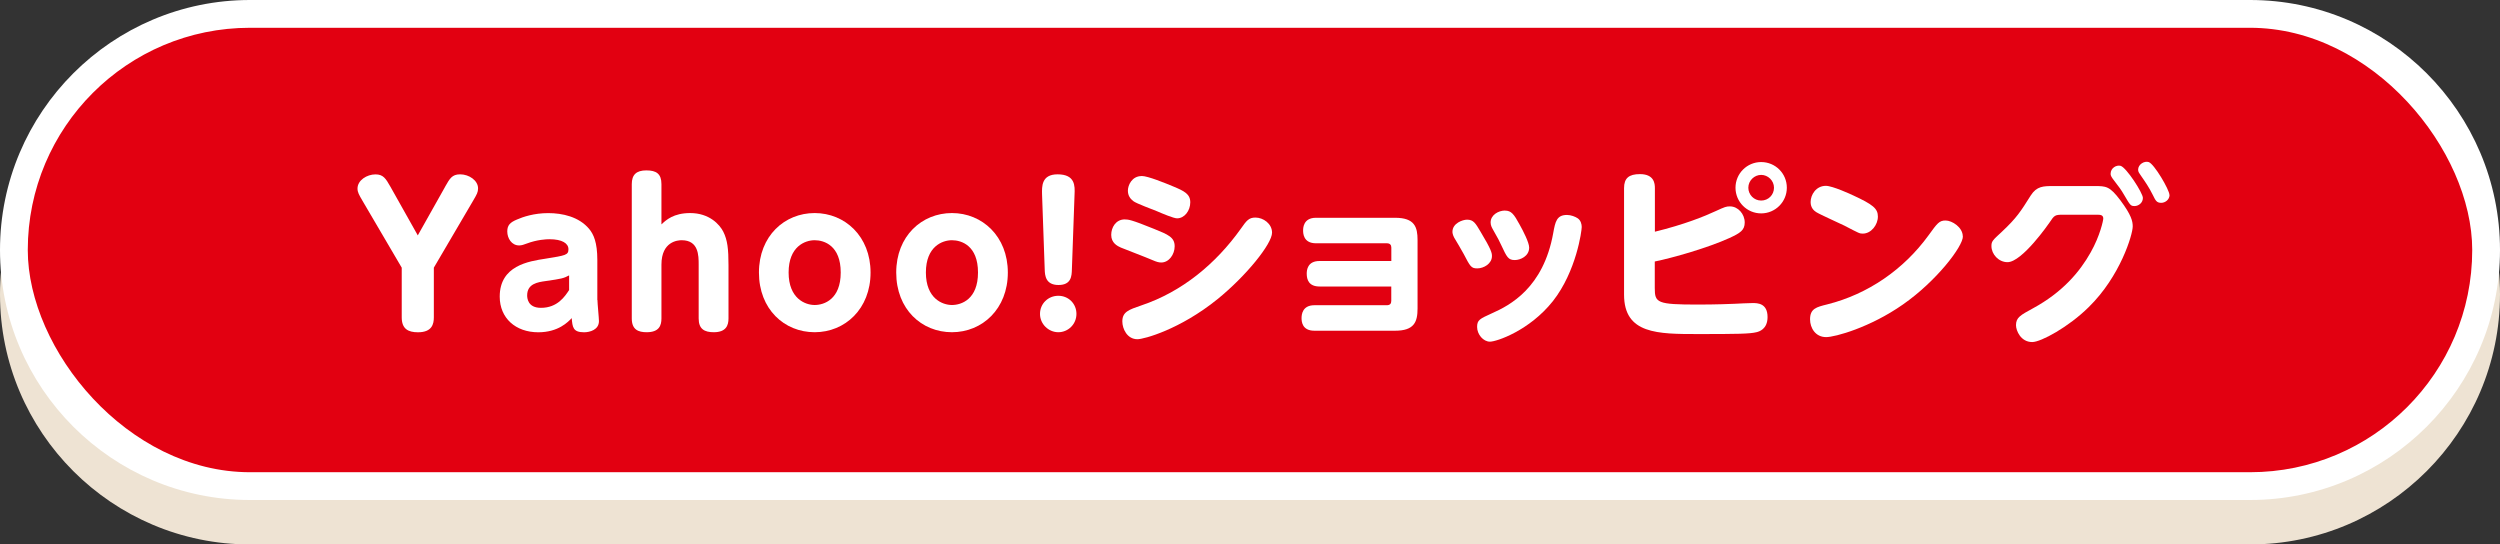 <?xml version="1.0" encoding="UTF-8"?>
<svg id="_レイヤー_2" data-name="レイヤー 2" xmlns="http://www.w3.org/2000/svg" viewBox="0 0 450 98">
  <rect x="0" y="0" width="450" height="98" fill="#333333" stroke="none"/>
  <defs>
    <style>
      .cls-1 {
        fill: #e20011;
      }

      .cls-1, .cls-2, .cls-3 {
        stroke-width: 0px;
      }

      .cls-2 {
        fill: #fff;
      }

      .cls-3 {
        fill: #eee3d3;
      }
    </style>
  </defs>
  <g id="design">
    <g id="btn__yahoo_shopping_sp" data-name="btn_
yahoo shopping_sp">
      <g>
        <g>
          <path class="cls-3" d="M405,98H45C20.19,98,0,77.81,0,53S20.19,8,45,8h360c24.81,0,45,20.19,45,45s-20.19,45-45,45ZM45,18c-19.3,0-35,15.7-35,35s15.7,35,35,35h360c19.3,0,35-15.7,35-35s-15.7-35-35-35H45Z"/>
          <path class="cls-3" d="M75.24,72.8c-4.74,0-7.92-3.09-7.92-7.69v-7.58l-6.45-11c-.74-1.29-1.51-2.62-1.51-4.6,0-4.16,3.69-7.55,8.23-7.55s6.09,3.08,7.03,4.74l.58,1.04.65-1.15c.92-1.62,2.64-4.62,6.97-4.62s8.23,3.37,8.23,7.52c0,2.05-.73,3.3-1.57,4.74l-6.39,10.89v7.58c0,4.6-3.16,7.69-7.86,7.69Z"/>
          <path class="cls-3" d="M105.12,72.8c-1.18,0-2.46-.19-3.61-.77-1.43.51-2.97.77-4.62.77-6.92,0-11.94-4.8-11.94-11.42,0-3.34,1.08-5.71,2.62-7.4-.8-1.22-1.26-2.7-1.26-4.33,0-2.17.83-5.1,4.81-6.76,1.56-.68,4.22-1.54,7.57-1.54,4.74,0,8.73,1.66,11.22,4.66,1.81,2.21,2.62,4.91,2.62,8.77v7.17c.01.33.07.98.12,1.62.1,1.25.15,1.79.15,2.23,0,3.99-3.3,7.01-7.69,7.01Z"/>
          <path class="cls-3" d="M128.48,72.8c-2.59,0-4.7-.95-6.06-2.57-1.34,1.62-3.44,2.57-6.01,2.57-4.6,0-7.69-3.01-7.69-7.48v-24.17c0-4.48,3.06-7.48,7.62-7.48s7.72,3.01,7.72,7.48v.2c.06,0,.11,0,.17,0,5.38,0,8.9,3.12,10.4,6.05,1.39,2.72,1.5,5.49,1.5,8.33v9.59c0,4.47-3.07,7.48-7.65,7.48ZM126.13,65.32h0s5,0,5,0h-5Z"/>
          <path class="cls-3" d="M146.64,72.8c-8.57,0-15.03-6.77-15.03-15.74s6.46-15.71,15.03-15.71,15.06,6.75,15.06,15.71-6.48,15.74-15.06,15.74Z"/>
          <path class="cls-3" d="M171.35,72.8c-8.57,0-15.03-6.77-15.03-15.74s6.46-15.71,15.03-15.71,15.06,6.75,15.06,15.71-6.48,15.74-15.06,15.74Z"/>
          <path class="cls-3" d="M190.5,72.8c-4.58,0-8.3-3.72-8.3-8.3,0-1.72.53-3.32,1.44-4.65-.33-.88-.55-1.93-.59-3.19l-.48-13.56,5-.13-5,.07c-.03-1.25-.11-4.19,2.1-6.45.99-1.01,2.77-2.22,5.69-2.22,3.15,0,5.03,1.27,6.04,2.33,2.2,2.31,2.07,5.25,2.01,6.5l-.47,13.48c-.04,1.27-.25,2.33-.59,3.21.89,1.32,1.41,2.9,1.41,4.61,0,4.58-3.71,8.3-8.26,8.3ZM188.81,64.11c-.03.12-.05.25-.05.39,0,.96.78,1.74,1.74,1.74s1.7-.76,1.7-1.74c0-.13-.01-.25-.04-.37-.73.15-1.33.17-1.63.17s-.95-.02-1.72-.19ZM188.42,42.95l-.85.03.85-.03ZM188.68,42.94s0,0,0,0l3.71-.13s0,0,0-.01l-3.72.14Z"/>
          <path class="cls-3" d="M204.74,74.06c-4.77,0-7.72-4.25-7.72-8.2,0-4.86,3.7-6.52,6.12-7.38-.32-.13-.65-.25-.97-.38-.84-.33-1.64-.64-2.29-.9l-.15-.06c-4.25-1.88-4.71-5.42-4.71-6.85,0-2.7,1.25-5.04,3.19-6.43-.11-.5-.16-1.03-.16-1.56,0-3.66,2.86-7.62,7.48-7.62,1.57,0,3.54.59,7.56,2.25,2.01.83,6.18,2.56,6.18,7.48,0,.82-.12,1.62-.34,2.37.12-.16.23-.32.35-.48,1.22-1.73,2.91-4.13,6.72-4.13,4.41,0,7.99,3.46,7.99,7.72,0,6.33-11.56,15.76-11.68,15.85-7.02,5.68-14.63,8.32-17.56,8.32Z"/>
          <path class="cls-3" d="M251.12,72.53h-14.52c-4.3,0-7.31-2.99-7.31-7.28,0-1.84.58-3.47,1.59-4.71-.43-.96-.67-2.07-.67-3.28s.25-2.33.72-3.31c-.87-1.2-1.36-2.73-1.36-4.48,0-4.22,3.07-7.28,7.31-7.28h14.24c2.72,0,9.05.88,9.05,9.01v12.31c0,8.13-6.33,9.01-9.05,9.01Z"/>
          <path class="cls-3" d="M268.18,74.5c-3.96,0-7.31-3.5-7.31-7.65,0-3.05,1.49-4.69,3.17-5.76-2.73-.71-3.92-2.98-4.99-5.03l-.07-.13c-.16-.3-.98-1.68-1.25-2.14l-.39-.67c-.58-1.1-.89-2.27-.89-3.4,0-4.29,3.94-7.18,7.62-7.18.64,0,1.23.07,1.76.21,1.34-1.14,3.12-1.84,5.07-1.84,2.9,0,4.64,1.51,5.78,3.09,1.08-1.3,2.75-2.3,5.37-2.3,1.64,0,3.42.56,4.78,1.5,1.79,1.24,2.87,3.36,2.87,5.68,0,1.39-1.09,9.86-6.27,16.45l-.02.02c-5.15,6.48-12.46,9.16-15.24,9.16ZM263.97,52.54c.29,0,.55-.03.79-.11-.09-.15-.19-.33-.3-.53-.19.18-.35.4-.49.63ZM272.33,49.84c.06.11.12.22.17.33.1-.11.2-.23.28-.36-.15,0-.31,0-.45.02Z"/>
          <path class="cls-3" d="M305.69,73.14c-6.87,0-18.36,0-18.36-12.1v-19.17c0-4.57,3.08-7.52,7.86-7.52s7.69,3.02,7.69,7.52v1.17c1.74-.62,3.03-1.17,3.84-1.55.25-.11.48-.22.7-.32.33-5.01,4.51-8.99,9.6-8.99s9.62,4.32,9.62,9.62c0,4.86-3.62,8.89-8.31,9.54-1.18,2.35-3.53,3.43-4.98,4.09-1.81.83-4.14,1.67-6.48,2.42,1.72-.01,3.49-.06,5.11-.12.68-.04,2.84-.14,3.5-.14,5.31,0,7.69,3.77,7.69,7.52s-2.26,6.7-5.76,7.57c-1.71.44-3.75.49-11.71.49ZM317.01,41.42c-.21,0-.38.17-.38.38,0,.18.14.38.38.38.21,0,.38-.2.38-.38,0-.21-.17-.38-.38-.38Z"/>
          <path class="cls-3" d="M328.71,73.68c-4.42,0-7.89-3.6-7.89-8.2,0-5.85,4.99-7.07,6.87-7.53,2.49-.62,4.88-1.61,7.08-2.92-1.43-.08-2.32-.55-4.69-1.78l-.37-.19c-.18-.09-.71-.33-1.32-.62-2.54-1.17-3.55-1.66-4.2-2.08-2.06-1.31-3.26-3.51-3.26-6,0-4.37,3.48-7.92,7.75-7.92,2.48,0,6.29,1.83,7.03,2.19,3.28,1.52,7.32,3.42,7.32,8.35,0,.19,0,.39-.02.58.03-.04.06-.08.09-.12,1.85-2.55,3.43-4.74,7.14-4.74s8.09,3.36,8.09,7.86c0,5.01-7.71,12.71-12.92,16.34-6.59,4.62-13.86,6.78-16.69,6.78ZM328.2,46.42h0,0Z"/>
          <path class="cls-3" d="M365.8,74.57c-4.74,0-7.92-4.15-7.92-8.03,0-3.35,1.83-5.11,3.8-6.36-.11,0-.22,0-.33,0-4.28,0-7.89-3.61-7.89-7.89,0-3.06,1.54-4.47,3.48-6.26,2.15-2.01,2.6-2.73,4.28-5.4l.08-.12c2.58-4.03,6.19-4.03,8.34-4.03h5.9c.43-.9,1.08-1.7,1.9-2.33,1.6-1.22,3.69-1.65,5.58-1.13.02,0,.04.01.06.02,1.57-.92,3.45-1.17,5.15-.66,3.57,1.11,7.29,8.12,7.29,10.7,0,3.54-2.91,6.43-6.5,6.43-.06,0-.12,0-.18,0-.41,3.66-3.54,11.65-9.38,17.35-3.22,3.19-9.61,7.71-13.66,7.71ZM389.36,39.53c.08.15.16.3.24.46.05-.13.1-.26.14-.39-.12-.03-.25-.05-.37-.06Z"/>
        </g>
        <g>
          <path class="cls-2" d="M405,90H45C20.19,90,0,69.81,0,45S20.19,0,45,0h360c24.81,0,45,20.19,45,45s-20.19,45-45,45ZM45,10c-19.3,0-35,15.7-35,35s15.7,35,35,35h360c19.3,0,35-15.7,35-35s-15.7-35-35-35H45Z"/>
          <g>
            <path class="cls-2" d="M75.24,64.8c-4.74,0-7.92-3.09-7.92-7.69v-7.58l-6.45-11c-.74-1.29-1.51-2.62-1.51-4.6,0-4.16,3.69-7.55,8.23-7.55s6.09,3.08,7.03,4.74l.58,1.04.65-1.15c.92-1.62,2.64-4.62,6.97-4.62s8.23,3.37,8.23,7.52c0,2.05-.73,3.3-1.57,4.74l-6.39,10.89v7.58c0,4.6-3.16,7.69-7.86,7.69Z"/>
            <path class="cls-2" d="M105.12,64.8c-1.18,0-2.46-.19-3.61-.77-1.43.51-2.97.77-4.62.77-6.92,0-11.94-4.8-11.94-11.42,0-3.34,1.08-5.71,2.62-7.4-.8-1.22-1.26-2.7-1.26-4.33,0-2.17.83-5.1,4.81-6.76,1.56-.68,4.22-1.54,7.57-1.54,4.74,0,8.73,1.66,11.22,4.66,1.81,2.21,2.62,4.91,2.62,8.77v7.17c.01.33.07.98.12,1.62.1,1.25.15,1.79.15,2.23,0,3.99-3.3,7.01-7.69,7.01Z"/>
            <path class="cls-2" d="M128.48,64.8c-2.59,0-4.7-.95-6.06-2.57-1.34,1.62-3.44,2.57-6.01,2.57-4.6,0-7.69-3.01-7.69-7.48v-24.17c0-4.48,3.06-7.48,7.62-7.48s7.72,3.01,7.72,7.48v.2c.06,0,.11,0,.17,0,5.38,0,8.9,3.12,10.4,6.05,1.39,2.72,1.5,5.49,1.5,8.33v9.59c0,4.47-3.07,7.48-7.65,7.48ZM126.13,57.32h0s5,0,5,0h-5Z"/>
            <path class="cls-2" d="M146.64,64.8c-8.57,0-15.03-6.77-15.03-15.74s6.46-15.71,15.03-15.71,15.06,6.75,15.06,15.71-6.48,15.74-15.06,15.74Z"/>
            <path class="cls-2" d="M171.35,64.8c-8.57,0-15.03-6.77-15.03-15.74s6.46-15.71,15.03-15.71,15.06,6.75,15.06,15.71-6.48,15.74-15.06,15.74Z"/>
            <path class="cls-2" d="M190.5,64.8c-4.58,0-8.3-3.72-8.3-8.3,0-1.72.53-3.32,1.44-4.65-.33-.88-.55-1.93-.59-3.19l-.48-13.56,5-.13-5,.07c-.03-1.25-.11-4.19,2.1-6.45.99-1.01,2.77-2.22,5.69-2.22,3.15,0,5.03,1.27,6.04,2.33,2.2,2.31,2.07,5.25,2.01,6.5l-.47,13.48c-.04,1.27-.25,2.33-.59,3.21.89,1.32,1.41,2.9,1.41,4.61,0,4.58-3.71,8.3-8.26,8.3ZM188.81,56.11c-.03.12-.05.25-.05.39,0,.96.78,1.74,1.74,1.74s1.7-.76,1.7-1.74c0-.13-.01-.25-.04-.37-.73.15-1.33.17-1.63.17s-.95-.02-1.72-.19ZM188.42,34.95l-.85.03.85-.03ZM188.68,34.94s0,0,0,0l3.71-.13s0,0,0-.01l-3.72.14Z"/>
            <path class="cls-2" d="M204.74,66.06c-4.77,0-7.72-4.25-7.72-8.2,0-4.86,3.7-6.52,6.12-7.38-.32-.13-.65-.25-.97-.38-.84-.33-1.64-.64-2.29-.9l-.15-.06c-4.25-1.88-4.71-5.42-4.71-6.85,0-2.7,1.25-5.04,3.19-6.43-.11-.5-.16-1.03-.16-1.56,0-3.66,2.86-7.62,7.48-7.62,1.57,0,3.54.59,7.56,2.25,2.01.83,6.18,2.56,6.18,7.48,0,.82-.12,1.62-.34,2.37.12-.16.23-.32.35-.48,1.22-1.73,2.91-4.13,6.72-4.13,4.41,0,7.99,3.46,7.99,7.72,0,6.33-11.56,15.76-11.68,15.85-7.02,5.68-14.63,8.32-17.56,8.32Z"/>
            <path class="cls-2" d="M251.12,64.53h-14.52c-4.3,0-7.31-2.99-7.31-7.28,0-1.84.58-3.47,1.59-4.71-.43-.96-.67-2.07-.67-3.28s.25-2.33.72-3.31c-.87-1.2-1.36-2.73-1.36-4.48,0-4.22,3.07-7.28,7.31-7.28h14.24c2.72,0,9.05.88,9.05,9.01v12.31c0,8.13-6.33,9.01-9.05,9.01Z"/>
            <path class="cls-2" d="M268.18,66.5c-3.96,0-7.31-3.5-7.31-7.65,0-3.05,1.49-4.69,3.17-5.76-2.73-.71-3.92-2.98-4.99-5.03l-.07-.13c-.16-.3-.98-1.68-1.25-2.14l-.39-.67c-.58-1.1-.89-2.27-.89-3.4,0-4.29,3.94-7.18,7.62-7.18.64,0,1.23.07,1.76.21,1.34-1.14,3.12-1.84,5.07-1.84,2.9,0,4.64,1.51,5.78,3.09,1.08-1.3,2.75-2.3,5.37-2.3,1.64,0,3.42.56,4.78,1.5,1.79,1.24,2.87,3.36,2.87,5.68,0,1.39-1.09,9.86-6.27,16.45l-.02.02c-5.15,6.48-12.46,9.16-15.24,9.16ZM263.97,44.54c.29,0,.55-.03.79-.11-.09-.15-.19-.33-.3-.53-.19.18-.35.4-.49.63ZM272.33,41.84c.06.11.12.22.17.33.1-.11.2-.23.28-.36-.15,0-.31,0-.45.02Z"/>
            <path class="cls-2" d="M305.69,65.14c-6.87,0-18.36,0-18.36-12.1v-19.17c0-4.57,3.08-7.52,7.86-7.52s7.69,3.02,7.69,7.52v1.17c1.74-.62,3.03-1.17,3.84-1.55.25-.11.48-.22.7-.32.33-5.01,4.51-8.99,9.6-8.99s9.62,4.32,9.62,9.62c0,4.86-3.62,8.89-8.31,9.54-1.18,2.35-3.53,3.43-4.98,4.09-1.81.83-4.14,1.67-6.48,2.42,1.72-.01,3.49-.06,5.11-.12.68-.04,2.84-.14,3.5-.14,5.31,0,7.69,3.77,7.69,7.52s-2.26,6.7-5.76,7.57c-1.71.44-3.75.49-11.71.49ZM317.01,33.42c-.21,0-.38.17-.38.38,0,.18.14.38.38.38.21,0,.38-.2.38-.38,0-.21-.17-.38-.38-.38Z"/>
            <path class="cls-2" d="M328.71,65.68c-4.42,0-7.89-3.6-7.89-8.2,0-5.85,4.99-7.07,6.87-7.53,2.49-.62,4.88-1.61,7.08-2.92-1.43-.08-2.32-.55-4.69-1.78l-.37-.19c-.18-.09-.71-.33-1.32-.62-2.54-1.17-3.55-1.66-4.2-2.08-2.06-1.31-3.26-3.51-3.26-6,0-4.37,3.48-7.92,7.75-7.92,2.48,0,6.29,1.83,7.03,2.19,3.28,1.52,7.32,3.42,7.32,8.35,0,.19,0,.39-.02.58.03-.04.06-.08.09-.12,1.85-2.55,3.43-4.74,7.14-4.74s8.09,3.36,8.09,7.86c0,5.01-7.71,12.71-12.92,16.34-6.59,4.62-13.86,6.78-16.69,6.78ZM328.2,38.42h0,0Z"/>
            <path class="cls-2" d="M365.8,66.57c-4.74,0-7.92-4.15-7.92-8.03,0-3.35,1.83-5.11,3.8-6.36-.11,0-.22,0-.33,0-4.28,0-7.89-3.61-7.89-7.89,0-3.06,1.54-4.47,3.48-6.26,2.15-2.01,2.6-2.73,4.28-5.4l.08-.12c2.58-4.03,6.19-4.03,8.34-4.03h5.9c.43-.9,1.08-1.7,1.9-2.33,1.6-1.22,3.69-1.65,5.58-1.13.02,0,.04.01.06.02,1.57-.92,3.45-1.17,5.15-.66,3.57,1.11,7.29,8.12,7.29,10.7,0,3.54-2.91,6.43-6.5,6.43-.06,0-.12,0-.18,0-.41,3.66-3.54,11.65-9.38,17.35-3.22,3.19-9.61,7.71-13.66,7.71ZM389.36,31.53c.08.15.16.3.24.46.05-.13.1-.26.14-.39-.12-.03-.25-.05-.37-.06Z"/>
          </g>
        </g>
      </g>
      <g>
        <rect class="cls-1" x="5" y="5" width="440" height="80" rx="40" ry="40"/>
        <g>
          <path class="cls-2" d="M80.13,33.59c.82-1.43,1.22-2.21,2.69-2.21,1.63,0,3.23,1.12,3.23,2.52,0,.71-.2,1.05-.92,2.28l-7.04,12v8.94c0,1.19-.31,2.69-2.86,2.69-1.77,0-2.92-.61-2.92-2.69v-8.94l-7.04-12c-.65-1.12-.92-1.56-.92-2.24,0-1.5,1.7-2.55,3.23-2.55,1.39,0,1.84.71,2.69,2.21l4.93,8.77,4.93-8.77Z"/>
          <path class="cls-2" d="M107.54,53.99c0,.61.27,3.26.27,3.81,0,1.56-1.63,2.01-2.69,2.01-2.01,0-2.07-.95-2.21-2.55-.65.68-2.41,2.55-6.02,2.55-4.08,0-6.94-2.55-6.94-6.42,0-5.58,5.2-6.36,8.26-6.83,3.6-.58,4.11-.65,4.11-1.7s-1.12-1.8-3.43-1.8c-.54,0-2.21.07-4.08.78-.48.17-.88.34-1.36.34-1.36,0-2.14-1.29-2.14-2.52,0-1.12.51-1.63,1.73-2.14,1.09-.48,3.09-1.16,5.64-1.16s5.54.65,7.38,2.86c.78.95,1.46,2.38,1.46,5.58v7.21ZM102.44,49.57c-1.02.54-1.36.61-4.22,1.02-1.43.2-3.33.48-3.33,2.58,0,.48.1,2.24,2.48,2.24,2.99,0,4.32-2.07,5.07-3.2v-2.65Z"/>
          <path class="cls-2" d="M131.13,57.32c0,1.26-.44,2.48-2.65,2.48-1.7,0-2.72-.58-2.72-2.48v-9.69c0-1.63,0-4.39-3.06-4.39-.68,0-3.64.2-3.64,4.39v9.69c0,1.26-.41,2.48-2.65,2.48-1.5,0-2.69-.44-2.69-2.48v-24.17c0-1.7.82-2.48,2.62-2.48s2.72.61,2.72,2.48v7.24c.82-.78,2.18-2.04,5.17-2.04,3.47,0,5.3,2.07,5.95,3.33.78,1.53.95,3.2.95,6.05v9.59Z"/>
          <path class="cls-2" d="M146.64,38.35c5.44,0,10.06,4.18,10.06,10.71s-4.59,10.74-10.06,10.74-10.03-4.15-10.03-10.74,4.62-10.71,10.03-10.71ZM146.64,54.9c1.7,0,4.69-1.02,4.69-5.85s-2.96-5.81-4.69-5.81-4.69,1.12-4.69,5.81,2.99,5.85,4.69,5.85Z"/>
          <path class="cls-2" d="M171.35,38.35c5.44,0,10.06,4.18,10.06,10.71s-4.59,10.74-10.06,10.74-10.03-4.15-10.03-10.74,4.62-10.71,10.03-10.71ZM171.35,54.9c1.7,0,4.69-1.02,4.69-5.85s-2.96-5.81-4.69-5.81-4.69,1.12-4.69,5.81,2.99,5.85,4.69,5.85Z"/>
          <path class="cls-2" d="M193.76,56.5c0,1.87-1.5,3.3-3.26,3.3s-3.3-1.46-3.3-3.3,1.46-3.26,3.3-3.26,3.26,1.43,3.26,3.26ZM187.57,34.98c-.03-1.36-.14-3.6,2.79-3.6,3.2,0,3.13,2.11,3.06,3.6l-.48,13.53c-.03,1.16-.1,2.79-2.41,2.79s-2.45-1.7-2.48-2.79l-.48-13.53Z"/>
          <path class="cls-2" d="M202.46,39.5c.61,0,1.09,0,5.27,1.7,2.52,1.02,3.71,1.5,3.71,3.13,0,1.46-1.02,2.92-2.41,2.92-.48,0-.88-.13-1.53-.41-1.6-.68-4.15-1.63-5.75-2.28-.61-.27-1.73-.82-1.73-2.28,0-1.33.82-2.79,2.45-2.79ZM202.02,57.86c0-1.73,1.16-2.11,3.43-2.89,7.31-2.45,13.39-7.48,17.88-13.77,1.05-1.5,1.46-2.04,2.65-2.04,1.39,0,2.99,1.09,2.99,2.72,0,2.01-4.66,7.79-9.82,11.97-6.77,5.47-13.26,7.21-14.41,7.21-1.87,0-2.72-1.9-2.72-3.2ZM205.52,31.68c1.09,0,4.25,1.29,5.64,1.87,1.97.82,3.09,1.36,3.09,2.86s-1.02,2.89-2.38,2.89c-.61,0-2.62-.85-3.64-1.29-.65-.27-3.71-1.39-4.22-1.8-.58-.44-.99-1.02-.99-1.9,0-.95.71-2.62,2.48-2.62Z"/>
          <path class="cls-2" d="M237.52,51.57c-1.9,0-2.31-1.19-2.31-2.31,0-.65.14-2.28,2.31-2.28h12.92v-2.41c0-.48-.24-.78-.82-.78h-12.75c-2.31,0-2.31-1.87-2.31-2.31,0-.37,0-2.28,2.31-2.28h14.24c3.54,0,4.05,1.67,4.05,4.01v12.31c0,2.45-.61,4.01-4.05,4.01h-14.52c-2.24,0-2.31-1.7-2.31-2.28,0-.61.14-2.31,2.31-2.31h13.02c.58,0,.82-.27.82-.78v-2.58h-12.92Z"/>
          <path class="cls-2" d="M264.07,39.54c1.16,0,1.53.65,2.41,2.14,2.01,3.33,2.07,3.88,2.07,4.42,0,1.36-1.46,2.21-2.65,2.21-1.09,0-1.26-.34-2.45-2.62-.24-.48-1.46-2.52-1.7-2.92-.27-.51-.31-.88-.31-1.05,0-1.56,1.87-2.18,2.62-2.18ZM279.51,54.22c-4.22,5.3-10.13,7.28-11.32,7.28s-2.31-1.29-2.31-2.65c0-1.26.48-1.46,2.65-2.45,3.23-1.43,9.28-4.56,11.05-14.45.37-2.04.61-3.26,2.48-3.26.71,0,1.5.31,1.94.61.54.38.71,1.05.71,1.56,0,.68-.95,7.96-5.2,13.36ZM270.9,37.91c1.12,0,1.6.61,2.65,2.55.61,1.09,1.7,3.2,1.7,4.11,0,1.56-1.6,2.24-2.58,2.24-1.19,0-1.43-.51-2.45-2.69-.41-.85-.48-1.05-1.5-2.82-.17-.31-.41-.71-.41-1.26,0-1.36,1.43-2.14,2.58-2.14Z"/>
          <path class="cls-2" d="M297.87,41.71c5.3-1.29,8.98-2.79,10.95-3.71,1.7-.78,1.9-.85,2.58-.85,1.46,0,2.65,1.39,2.65,2.89,0,1.39-.78,1.9-2.79,2.82-3.71,1.7-10.2,3.57-13.4,4.21v4.79c0,2.65.41,2.96,7.72,2.96.61,0,3.4,0,6.66-.14.44-.03,2.69-.13,3.23-.13.85,0,2.69,0,2.69,2.52,0,2.21-1.56,2.62-1.97,2.72-1.19.31-3.6.34-10.5.34-7.31,0-13.36,0-13.36-7.1v-19.17c0-1.8.88-2.52,2.86-2.52,2.58,0,2.69,1.73,2.69,2.52v7.85ZM321.63,33.79c0,2.55-2.07,4.62-4.62,4.62s-4.62-2.07-4.62-4.62,2.07-4.62,4.62-4.62,4.62,2.04,4.62,4.62ZM314.7,33.79c0,1.26,1.02,2.31,2.31,2.31s2.31-1.02,2.31-2.31-1.09-2.31-2.31-2.31-2.31,1.02-2.31,2.31Z"/>
          <path class="cls-2" d="M353.32,42.56c0,1.8-4.73,8.02-10.78,12.24-5.92,4.15-12.24,5.88-13.84,5.88-1.9,0-2.89-1.63-2.89-3.2,0-1.94,1.16-2.21,3.09-2.69,7.34-1.84,13.77-6.29,18.22-12.41,1.6-2.21,1.94-2.69,3.09-2.69s3.09,1.22,3.09,2.86ZM333.53,35.15c3.6,1.67,4.49,2.38,4.49,3.84s-1.19,3.06-2.72,3.06c-.58,0-.61-.03-3.3-1.43-.82-.41-4.42-2.01-5.1-2.45-.37-.24-.99-.75-.99-1.8,0-1.33.99-2.92,2.75-2.92,1.19,0,4.59,1.56,4.86,1.7Z"/>
          <path class="cls-2" d="M371.31,38.65c-1.43,0-1.53.1-2.41,1.43-.07.1-4.9,7.11-7.55,7.11-1.6,0-2.89-1.43-2.89-2.89,0-.85.17-1.02,1.87-2.58,2.69-2.52,3.4-3.67,5.2-6.53,1.09-1.7,2.28-1.7,4.11-1.7h7.38c2.07,0,2.72,0,4.66,2.58,1.97,2.65,2.21,3.74,2.21,4.69,0,1.46-2.24,8.97-7.92,14.52-3.6,3.57-8.6,6.29-10.17,6.29-2.07,0-2.92-2.07-2.92-3.03,0-1.39.78-1.8,3.03-3.03,5.34-2.89,8.46-6.6,10.4-10.06,1.73-3.06,2.28-5.81,2.28-6.12,0-.68-.61-.68-1.12-.68h-6.15ZM385.72,35.63c0,.88-.78,1.46-1.5,1.46s-.78-.14-1.9-2.04c-.54-.92-.78-1.26-2.04-2.89-.37-.51-.37-.75-.37-.88,0-1.05,1.05-1.63,1.8-1.43,1.05.31,4.01,4.9,4.01,5.78ZM390.52,35.08c0,.85-.78,1.43-1.5,1.43-.82,0-1.02-.41-1.5-1.39-.75-1.5-1.33-2.31-2.18-3.54-.24-.34-.48-.65-.48-1.02,0-.99,1.12-1.63,1.9-1.39.99.31,3.74,5,3.74,5.92Z"/>
        </g>
      </g>
    </g>
  </g>
</svg>